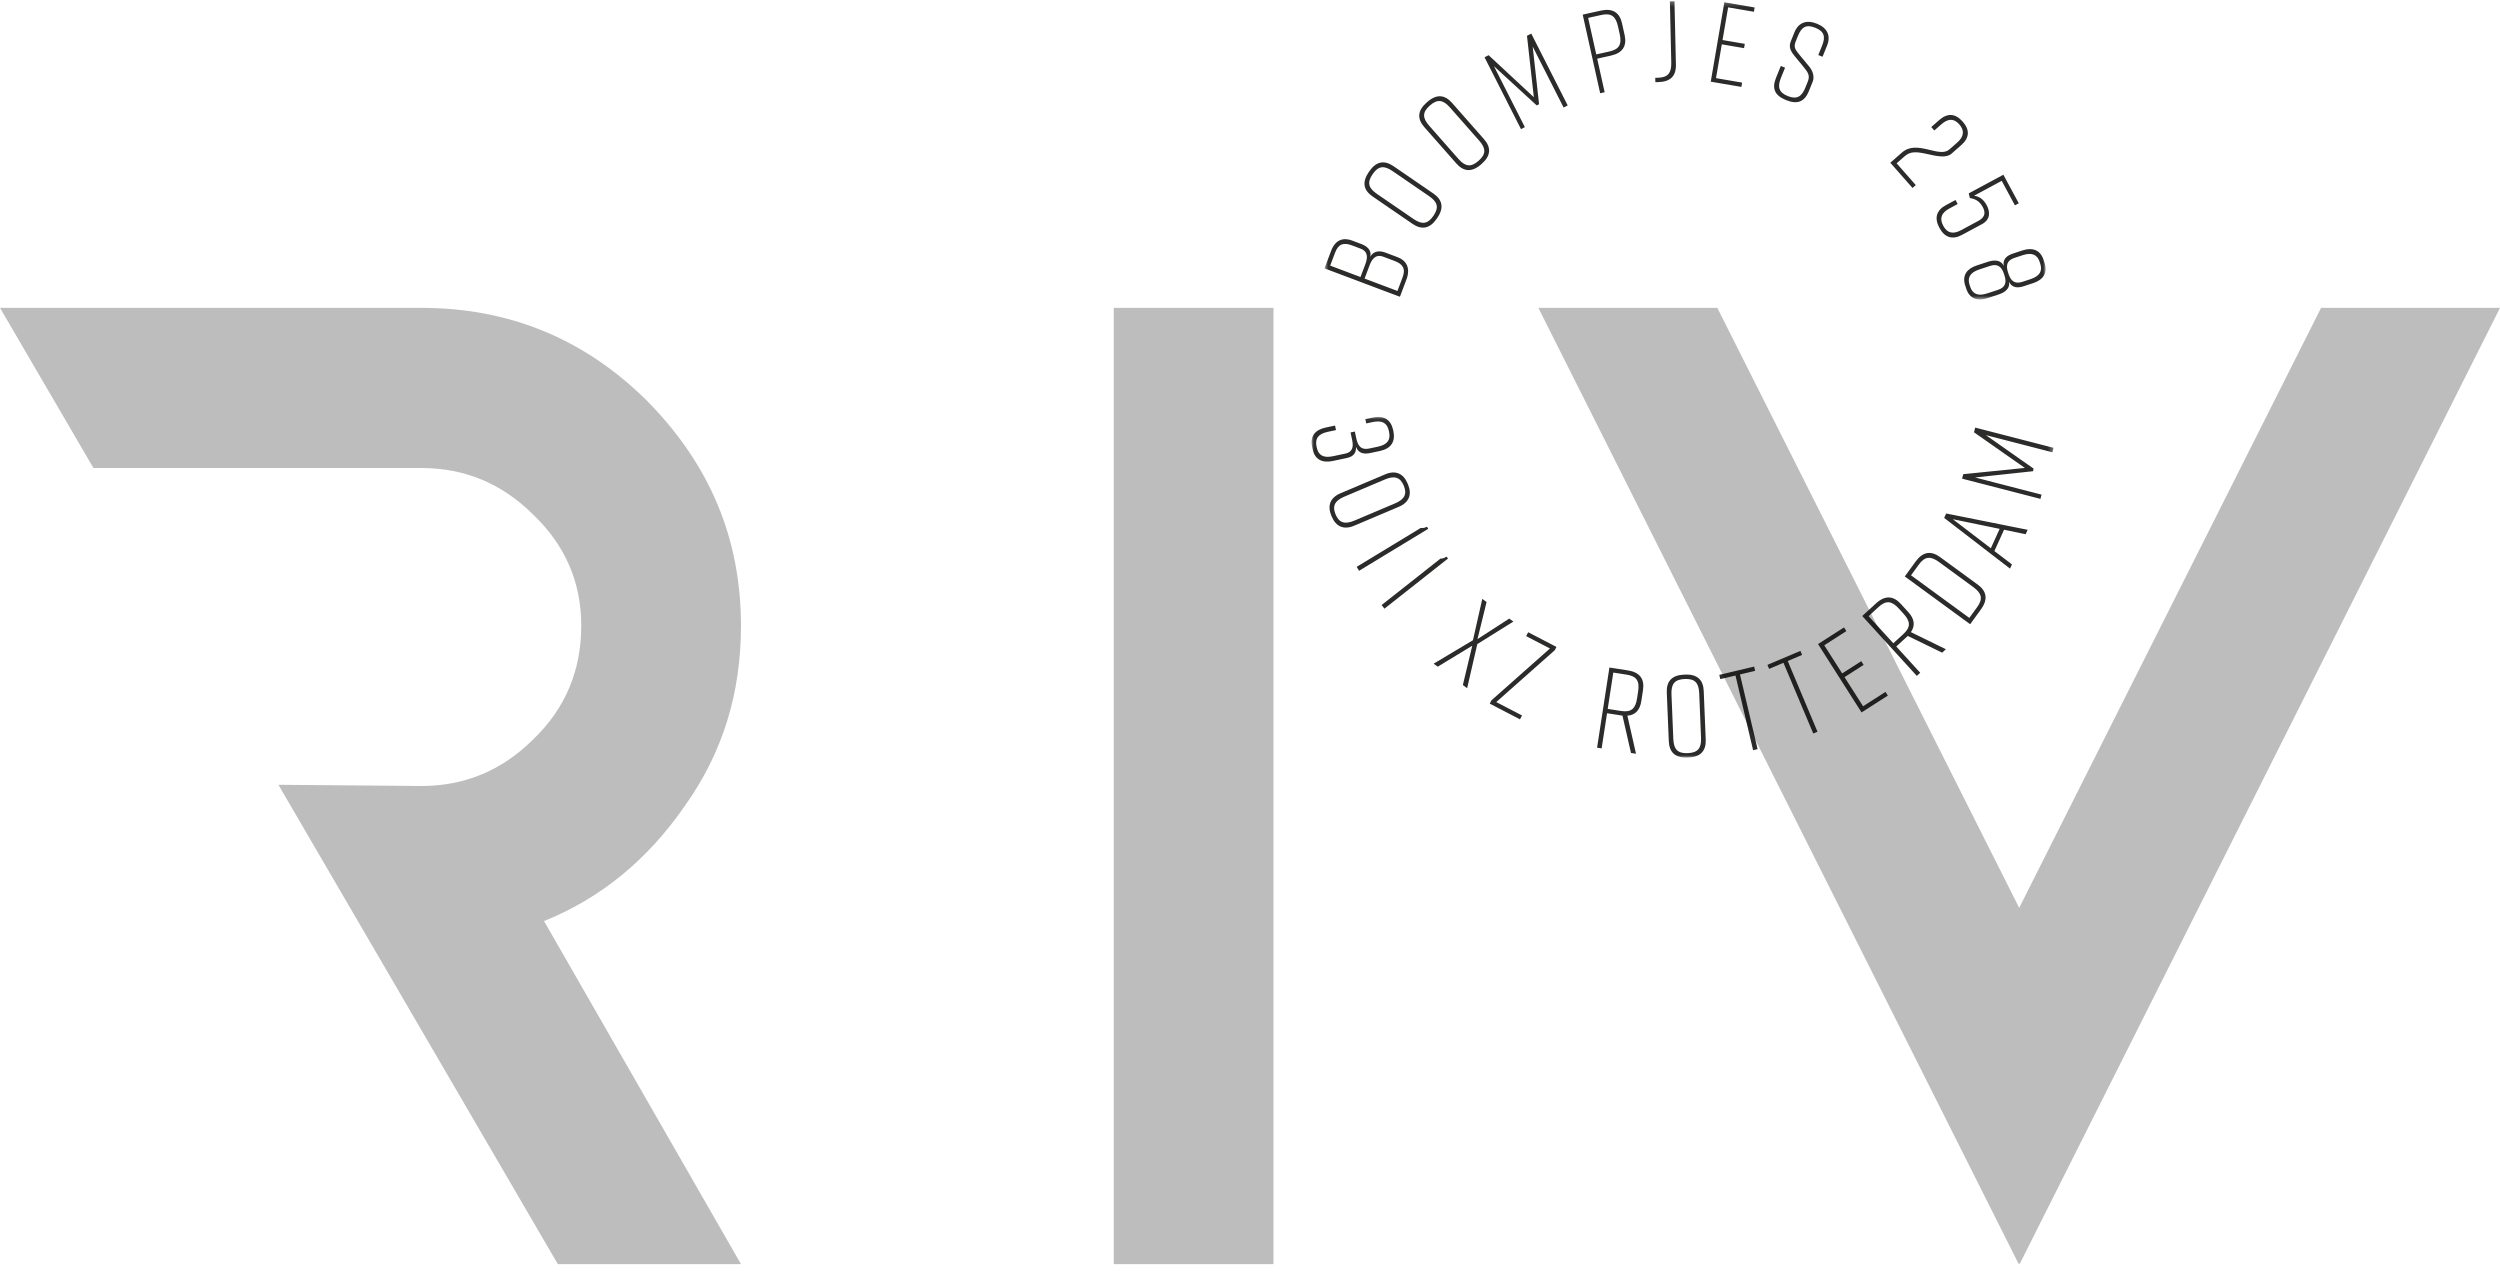 <?xml version="1.0" encoding="UTF-8"?>
<svg width="528px" height="269px" viewBox="0 0 528 269" version="1.1" xmlns="http://www.w3.org/2000/svg" xmlns:xlink="http://www.w3.org/1999/xlink">
    <title>Group 13</title>
    <defs>
        <polygon id="path-1" points="0.732 0.251 153.042 0.251 153.042 63.253 0.732 63.253"></polygon>
        <polygon id="path-3" points="0 0.05 156.706 0.05 156.706 72 0 72"></polygon>
    </defs>
    <g id="Desktop" stroke="none" stroke-width="1" fill="none" fill-rule="evenodd">
        <g id="04-Location" transform="translate(-951, -2344)">
            <g id="Group-13" transform="translate(951, 2344)">
                <g id="Group-7" transform="translate(277, 0)">
                    <g id="Group-3" transform="translate(2, 0)">
                        <mask id="mask-2" fill="white">
                            <use xlink:href="#path-1"></use>
                        </mask>
                        <g id="Clip-2"></g>
                        <path d="M8.543,51.549 L6.539,50.795 C4.763,50.125 3.041,50.565 2.131,52.977 L0.732,56.681 L16.663,62.68 L18.044,59.02 C18.954,56.609 18.001,55.006 16.226,54.338 L13.607,53.352 C12.605,52.974 11.188,52.803 10.379,54.263 C10.79,52.758 9.545,51.927 8.543,51.549 L8.543,51.549 Z M1.937,56.099 L2.976,53.346 C3.688,51.458 4.808,51.179 6.561,51.838 L8.406,52.533 C9.704,53.022 10.001,54.096 9.375,55.756 L8.336,58.509 L1.937,56.099 Z M13.127,54.208 L15.519,55.107 C17.272,55.768 17.929,56.716 17.216,58.605 L16.143,61.448 L9.199,58.834 L10.27,55.99 C10.898,54.328 11.83,53.719 13.127,54.208 L13.127,54.208 Z M10.901,41.501 L19.326,47.28 C21.251,48.6 22.979,48.315 24.438,46.19 L24.549,46.029 C26.009,43.905 25.656,42.192 23.73,40.871 L15.306,35.094 C13.38,33.773 11.653,34.059 10.193,36.183 L10.083,36.343 C8.623,38.469 8.956,40.167 10.901,41.501 L10.901,41.501 Z M19.514,46.233 L11.812,40.951 C10.007,39.713 9.685,38.549 10.898,36.785 C12.11,35.02 13.312,34.902 15.118,36.14 L22.82,41.422 C24.626,42.661 24.947,43.825 23.735,45.589 C22.523,47.352 21.319,47.472 19.514,46.233 L19.514,46.233 Z M21.829,26.862 L28.579,34.526 C30.122,36.278 31.867,36.424 33.804,34.721 L33.949,34.593 C35.886,32.891 35.964,31.143 34.421,29.392 L27.67,21.728 C26.128,19.976 24.383,19.83 22.446,21.533 L22.3,21.661 C20.363,23.363 20.269,25.093 21.829,26.862 L21.829,26.862 Z M29.018,33.558 L22.847,26.551 C21.4,24.909 21.373,23.702 22.982,22.288 C24.59,20.875 25.785,21.054 27.231,22.696 L33.404,29.703 C34.85,31.345 34.876,32.552 33.268,33.966 C31.66,35.379 30.464,35.2 29.018,33.558 L29.018,33.558 Z M44.704,9.832 L51.234,22.709 L52.101,22.27 L44.404,7.1 L43.496,7.559 L44.945,20.526 L35.4,11.659 L34.535,12.096 L42.23,27.267 L43.052,26.851 L36.521,13.975 L45.552,22.262 L46.051,22.008 L44.704,9.832 Z M59.088,2.242 L55.267,3.089 L58.955,19.693 L59.903,19.483 L58.327,12.39 L61.201,11.752 C63.72,11.193 64.631,9.701 64.125,7.422 L63.572,4.93 C63.065,2.652 61.607,1.683 59.088,2.242 L59.088,2.242 Z M63.083,7.205 C63.558,9.341 62.998,10.411 60.907,10.875 L58.127,11.491 L56.414,3.778 L59.193,3.161 C61.284,2.697 62.245,3.431 62.719,5.568 L63.083,7.205 Z M71.125,16.422 L70.59,16.434 L70.611,17.353 L71.194,17.34 C73.773,17.282 75.007,16.091 74.953,13.661 L74.65,0.251 L73.68,0.273 L73.972,13.197 C74.023,15.432 73.265,16.374 71.125,16.422 L71.125,16.422 Z M88.78,18.355 L88.935,17.448 L83.42,16.504 L84.644,9.365 L89.344,10.168 L89.499,9.261 L84.8,8.457 L85.983,1.555 L91.425,2.487 L91.581,1.58 L85.182,0.485 L82.309,17.249 L88.78,18.355 Z M105.922,11.986 L106.87,9.643 C107.728,7.525 106.923,5.893 104.757,5.016 L104.712,4.999 C102.546,4.123 100.831,4.738 99.974,6.855 L99.253,8.636 C98.779,9.808 99.013,10.584 99.992,11.793 L101.926,14.147 C102.943,15.397 103.298,16.012 102.786,17.273 L102.276,18.536 C101.519,20.406 100.491,21.065 98.573,20.29 C96.655,19.516 96.375,18.327 97.131,16.457 L98.007,14.294 L97.108,13.931 L96.087,16.454 C95.184,18.685 95.813,20.168 98.204,21.134 L98.25,21.153 C100.641,22.119 102.136,21.468 103.029,19.26 L103.832,17.277 C104.261,16.217 103.87,14.985 103.098,14.044 L101.105,11.639 C100.1,10.421 99.768,9.945 100.279,8.684 L100.726,7.58 C101.493,5.687 102.494,5.095 104.389,5.861 C106.284,6.627 106.592,7.747 105.826,9.64 L105.022,11.623 L105.922,11.986 Z M128.884,26.833 L129.526,27.56 L130.987,26.275 C132.411,25.024 133.64,24.946 134.797,26.261 C135.955,27.575 135.788,28.856 134.362,30.109 L132.756,31.522 C131.751,32.405 130.475,32.134 128.37,31.621 C126.094,31.061 124.267,30.827 122.642,32.256 L120.234,34.373 L124.924,39.697 L125.615,39.089 L121.566,34.492 L123.246,33.015 C124.488,31.923 125.706,32.018 128.002,32.526 C130.228,33.031 132.081,33.405 133.177,32.441 L135.222,30.643 C136.94,29.134 137.081,27.461 135.538,25.708 L135.506,25.671 C133.962,23.918 132.282,23.846 130.564,25.355 L128.884,26.833 Z M146.554,43.369 L147.366,42.933 L144.112,36.903 L136.792,40.845 L137.037,41.813 C137.957,41.981 138.991,42.309 139.752,43.721 C140.203,44.556 140.534,45.731 138.863,46.631 L135.178,48.615 C133.507,49.515 132.269,49.27 131.415,47.686 C130.56,46.102 131.036,44.934 132.707,44.034 L134.463,43.089 L134.004,42.236 L131.99,43.32 C129.976,44.403 129.484,46.046 130.592,48.101 L130.616,48.144 C131.725,50.198 133.368,50.69 135.381,49.606 L139.601,47.334 C141.528,46.296 141.257,44.568 140.586,43.328 C139.813,41.893 138.811,41.465 137.916,41.34 L143.761,38.193 L146.554,43.369 Z M152.828,55.571 L152.591,54.855 C151.891,52.731 150.189,52.219 148.155,52.887 L146.167,53.542 C145.15,53.875 143.862,54.553 144.218,56.174 C143.448,54.614 141.709,55.008 140.83,55.296 L138.45,56.078 C136.416,56.748 135.35,58.169 136.05,60.294 L136.287,61.01 C136.987,63.134 138.688,63.646 140.723,62.978 L143.103,62.194 C143.982,61.906 145.616,61.19 145.306,59.478 C145.984,60.993 147.423,60.775 148.44,60.44 L150.428,59.787 C152.462,59.117 153.527,57.696 152.828,55.571 L152.828,55.571 Z M148.114,59.527 C146.565,60.037 145.705,59.372 145.226,57.917 L145.081,57.478 C144.602,56.023 144.898,54.978 146.447,54.47 L148.181,53.899 C150.192,53.238 151.283,53.826 151.762,55.281 L151.906,55.72 C152.385,57.175 151.858,58.296 149.847,58.957 L148.114,59.527 Z M140.697,61.966 C138.686,62.627 137.595,62.039 137.116,60.583 L136.972,60.145 C136.491,58.69 137.02,57.569 139.03,56.908 L141.318,56.156 C142.867,55.646 143.727,56.311 144.206,57.766 L144.35,58.205 C144.831,59.66 144.534,60.704 142.985,61.213 L140.697,61.966 Z" id="Fill-1" fill="#2B2B2A" mask="url(#mask-2)"></path>
                    </g>
                    <g id="Group-6" transform="translate(0, 88)">
                        <mask id="mask-4" fill="white">
                            <use xlink:href="#path-3"></use>
                        </mask>
                        <g id="Clip-5"></g>
                        <path d="M12.42,7.675 L14.474,7.239 C16.816,6.742 17.744,5.246 17.279,3.041 L17.244,2.874 C16.779,0.669 15.325,-0.32 12.984,0.176 L11.359,0.522 L11.551,1.428 L12.888,1.144 C15.015,0.693 15.99,1.412 16.329,3.018 L16.374,3.234 C16.713,4.839 16.112,5.893 13.986,6.345 L12.195,6.725 C10.594,7.065 9.825,6.377 9.441,4.555 L9.141,3.142 L8.238,3.334 L8.586,4.987 C8.925,6.593 8.495,7.51 7.134,7.799 L4.529,8.352 C2.404,8.804 1.427,8.085 1.089,6.479 L1.054,6.311 C0.715,4.706 1.316,3.651 3.442,3.2 L5.162,2.834 L4.96,1.879 L2.954,2.306 C0.851,2.752 -0.366,4.058 0.098,6.263 L0.236,6.91 C0.7,9.115 2.342,9.814 4.444,9.368 L7.382,8.744 C8.291,8.552 9.473,8.127 9.4,6.367 C9.957,7.948 11.369,7.899 12.42,7.675 L12.42,7.675 Z M20.36,14.287 L20.283,14.106 C19.381,11.963 17.713,11.264 15.554,12.179 L6.108,16.181 C3.949,17.095 3.285,18.781 4.188,20.925 L4.263,21.106 C5.166,23.25 6.835,23.948 8.994,23.034 L18.439,19.033 C20.599,18.118 21.262,16.431 20.36,14.287 L20.36,14.287 Z M17.656,18.305 L9.02,21.963 C6.995,22.82 5.809,22.392 5.077,20.655 C4.346,18.917 4.868,17.765 6.891,16.907 L15.528,13.249 C17.551,12.392 18.739,12.82 19.47,14.557 C20.202,16.295 19.68,17.447 17.656,18.305 L17.656,18.305 Z M10.033,32.554 L24.647,23.682 L24.383,23.243 C23.898,23.481 23.522,23.566 23.057,23.505 L9.528,31.718 L10.033,32.554 Z M15.395,40.553 L28.823,29.961 L28.507,29.558 C28.056,29.852 27.692,29.983 27.224,29.981 L14.795,39.786 L15.395,40.553 Z M42.624,43.278 L41.757,42.644 L35.046,46.978 L36.965,39.142 L36.058,38.479 L34.088,47.217 L25.781,52.17 L26.649,52.805 L33.939,48.379 L31.955,56.681 L32.861,57.344 L35.003,48.036 L42.624,43.278 Z M44.449,63.103 L39.011,60.278 L51.369,49.325 L51.727,48.632 L45.747,45.526 L45.322,46.349 L50.348,48.959 L37.991,59.914 L37.633,60.607 L44.024,63.926 L44.449,63.103 Z M68.524,71.189 L66.702,63.154 C68.402,63.022 69.354,61.956 69.641,60.092 L70.002,57.745 C70.359,55.421 69.349,53.979 66.791,53.583 L62.908,52.982 L60.302,69.916 L61.264,70.066 L62.408,62.637 L65.328,63.089 L65.666,63.142 L67.465,71.026 L68.524,71.189 Z M65.372,62.158 L62.549,61.72 L63.729,54.047 L66.554,54.485 C68.678,54.814 69.308,55.853 68.973,58.031 L68.746,59.508 C68.411,61.687 67.496,62.487 65.372,62.158 L65.372,62.158 Z M75.027,58.256 L75.449,68.532 C75.545,70.882 76.813,72.101 79.399,71.994 L79.595,71.985 C82.181,71.879 83.345,70.559 83.249,68.211 L82.828,57.935 C82.732,55.586 81.464,54.367 78.877,54.474 L78.681,54.481 C76.095,54.588 74.931,55.882 75.027,58.256 L75.027,58.256 Z M76.403,68.052 L76.017,58.656 C75.927,56.454 76.67,55.493 78.817,55.404 C80.965,55.316 81.783,56.214 81.873,58.415 L82.259,67.81 C82.349,70.012 81.606,70.975 79.459,71.063 C77.311,71.152 76.493,70.254 76.403,68.052 L76.403,68.052 Z M93.475,52.782 L86.116,54.53 L86.328,55.432 L89.535,54.671 L93.256,70.443 L94.204,70.218 L90.482,54.445 L93.689,53.684 L93.475,52.782 Z M103.244,49.467 L96.276,52.418 L96.636,53.272 L99.671,51.986 L105.958,66.917 L106.855,66.538 L100.569,51.607 L103.603,50.321 L103.244,49.467 Z M121.713,58.909 L121.215,58.128 L116.485,61.16 L112.566,55.009 L116.597,52.425 L116.1,51.644 L112.069,54.227 L108.283,48.284 L112.952,45.29 L112.454,44.509 L106.965,48.027 L116.162,62.467 L121.713,58.909 Z M133.971,49.117 L126.585,45.508 C127.548,44.096 127.315,42.685 126.047,41.292 L124.449,39.539 C122.867,37.804 121.114,37.69 119.203,39.442 L116.304,42.101 L127.831,54.748 L128.549,54.089 L123.493,48.542 L125.674,46.541 L125.927,46.311 L133.18,49.842 L133.971,49.117 Z M124.978,45.924 L122.87,47.857 L117.647,42.127 L119.756,40.194 C121.342,38.739 122.545,38.897 124.027,40.524 L125.032,41.626 C126.516,43.253 126.565,44.469 124.978,45.924 L124.978,45.924 Z M127.574,30.602 L125.289,33.747 L139.097,43.837 L141.381,40.692 C142.905,38.593 142.599,36.858 140.705,35.474 L132.732,29.649 C130.839,28.263 129.098,28.503 127.574,30.602 L127.574,30.602 Z M132.515,30.696 L139.776,36.004 C141.552,37.301 141.842,38.482 140.576,40.225 L138.922,42.501 L126.609,33.504 L128.264,31.227 C129.529,29.485 130.74,29.399 132.515,30.696 L132.515,30.696 Z M150.815,24.831 L151.239,23.895 L134.033,20.449 L133.609,21.384 L147.518,32.093 L147.923,31.201 L144.216,28.379 L146.258,23.88 L150.815,24.831 Z M143.465,27.795 L135.44,21.655 L145.326,23.695 L143.465,27.795 Z M142.423,3.898 L156.464,7.523 L156.707,6.578 L140.163,2.307 L139.909,3.299 L150.65,10.827 L137.638,12.147 L137.396,13.092 L153.939,17.362 L154.17,16.465 L140.129,12.84 L152.362,11.522 L152.503,10.976 L142.423,3.898 Z" id="Fill-4" fill="#2B2B2A" mask="url(#mask-4)"></path>
                    </g>
                </g>
                <g id="Group" transform="translate(0, 63)" fill="#000000" opacity="0.259">
                    <g id="RIV_diap">
                        <path d="M490.208,2.02 L426.452,128.741 L362.696,2.02 L324.905,2.02 L426.359,203.98 L426.452,203.796 L426.545,203.98 L528,2.02 L490.208,2.02 Z M235.227,203.98 L268.961,203.98 L268.961,2.02 L235.227,2.02 L235.227,203.98 Z M156.494,203.98 L114.897,131.527 C126.819,126.73 136.71,118.652 144.573,107.292 C152.689,95.932 156.494,83.308 156.494,69.171 C156.494,50.743 149.899,35.09 136.71,21.711 C123.521,8.583 107.542,2.02 89.027,2.02 L0,2.02 L19.736,35.848 L89.027,35.848 C98.158,35.848 106.02,39.13 112.614,45.693 C119.463,52.257 122.76,60.083 122.76,69.171 C122.76,78.513 119.463,86.59 112.614,93.154 C106.02,99.719 98.158,103 89.027,103 L58.801,102.747 L117.812,203.98 L156.494,203.98 L156.494,203.98 Z" id="Fill-1"></path>
                    </g>
                </g>
            </g>
        </g>
    </g>
</svg>